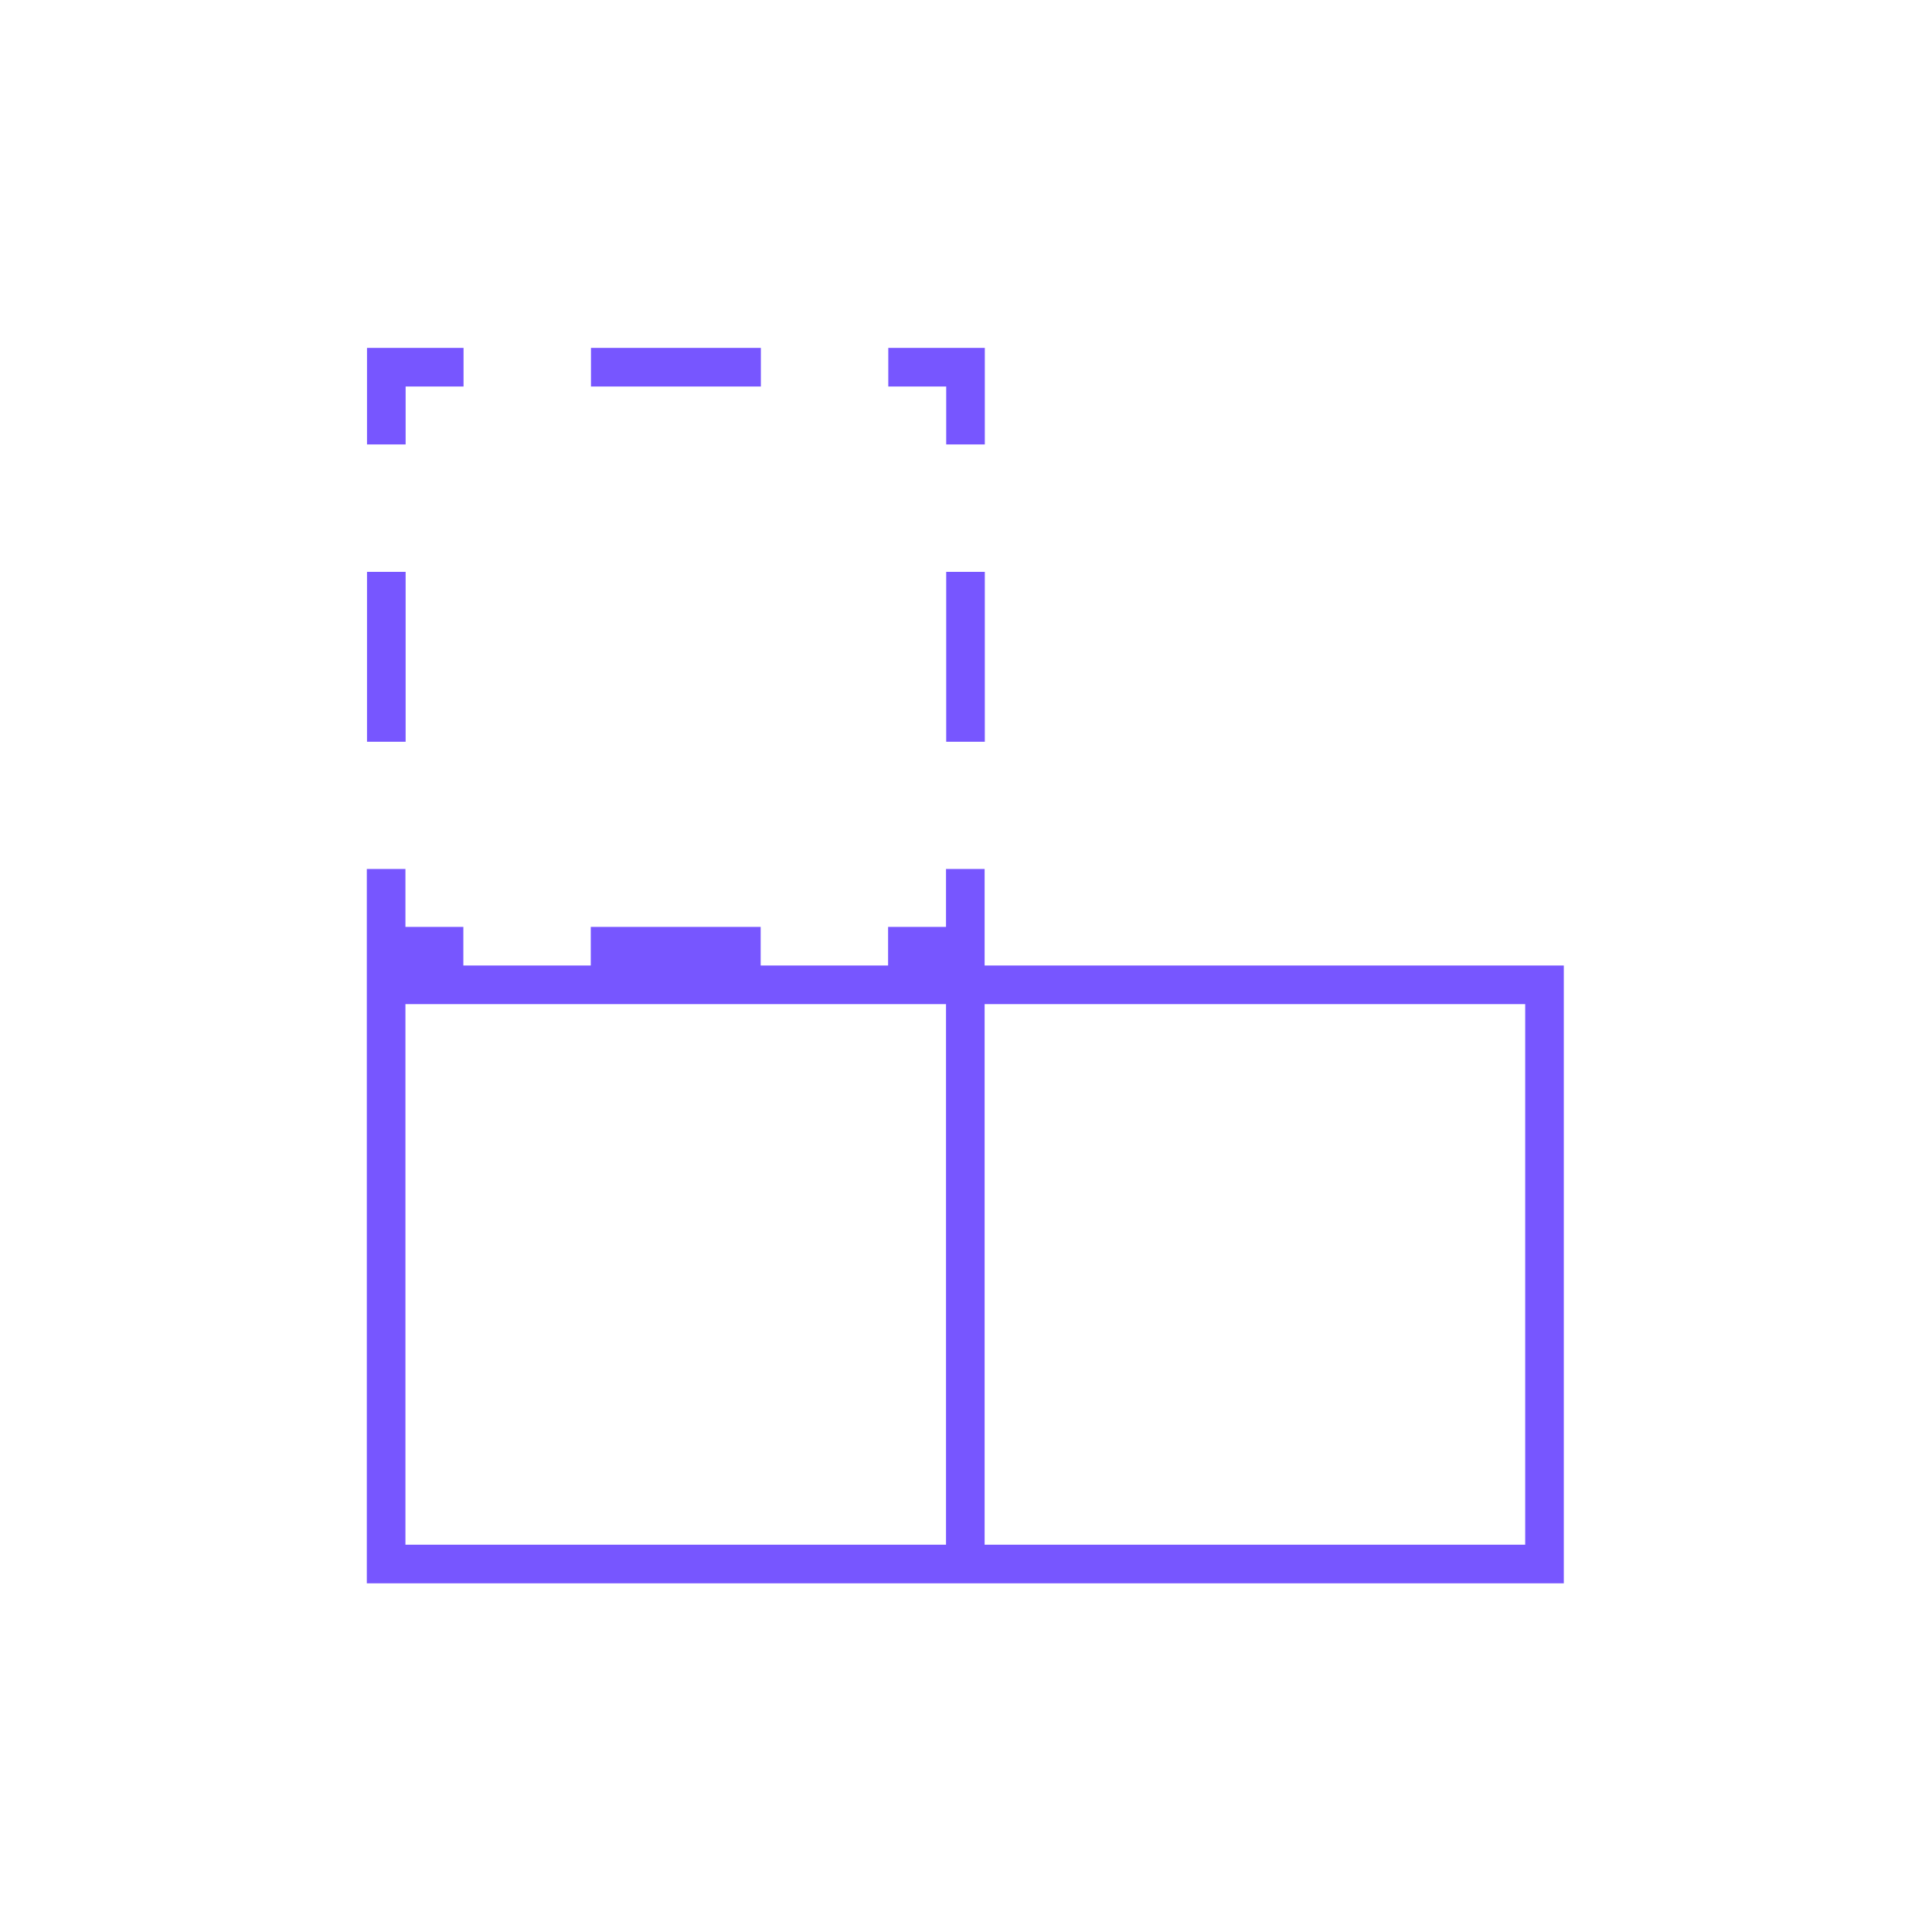 <svg width="1281" height="1281" viewBox="0 0 1281 1281" fill="none" xmlns="http://www.w3.org/2000/svg">
<path d="M652.847 640.176V576.171H627.245V614.574H588.843V640.176H504.356V614.574H391.708V640.176H307.222V614.574H268.819V576.171H243.218V1049.81H1036.87V640.176H652.847ZM268.819 1024.2V665.778H627.245V1024.2H268.819ZM1011.27 1024.2H652.847V665.778H1011.27V1024.2Z" fill="#7756FF"/>
<path d="M268.948 379.165H243.346V491.813H268.948V379.165Z" fill="#7756FF"/>
<path d="M268.948 256.276H307.35V230.674H243.346V294.679H268.948V256.276Z" fill="#7756FF"/>
<path d="M504.486 230.674H391.838V256.276H504.486V230.674Z" fill="#7756FF"/>
<path d="M627.373 294.679H652.975V230.674H588.971V256.276H627.373V294.679Z" fill="#7756FF"/>
<path d="M652.975 379.165H627.374V491.813H652.975V379.165Z" fill="#7756FF"/>
</svg>
